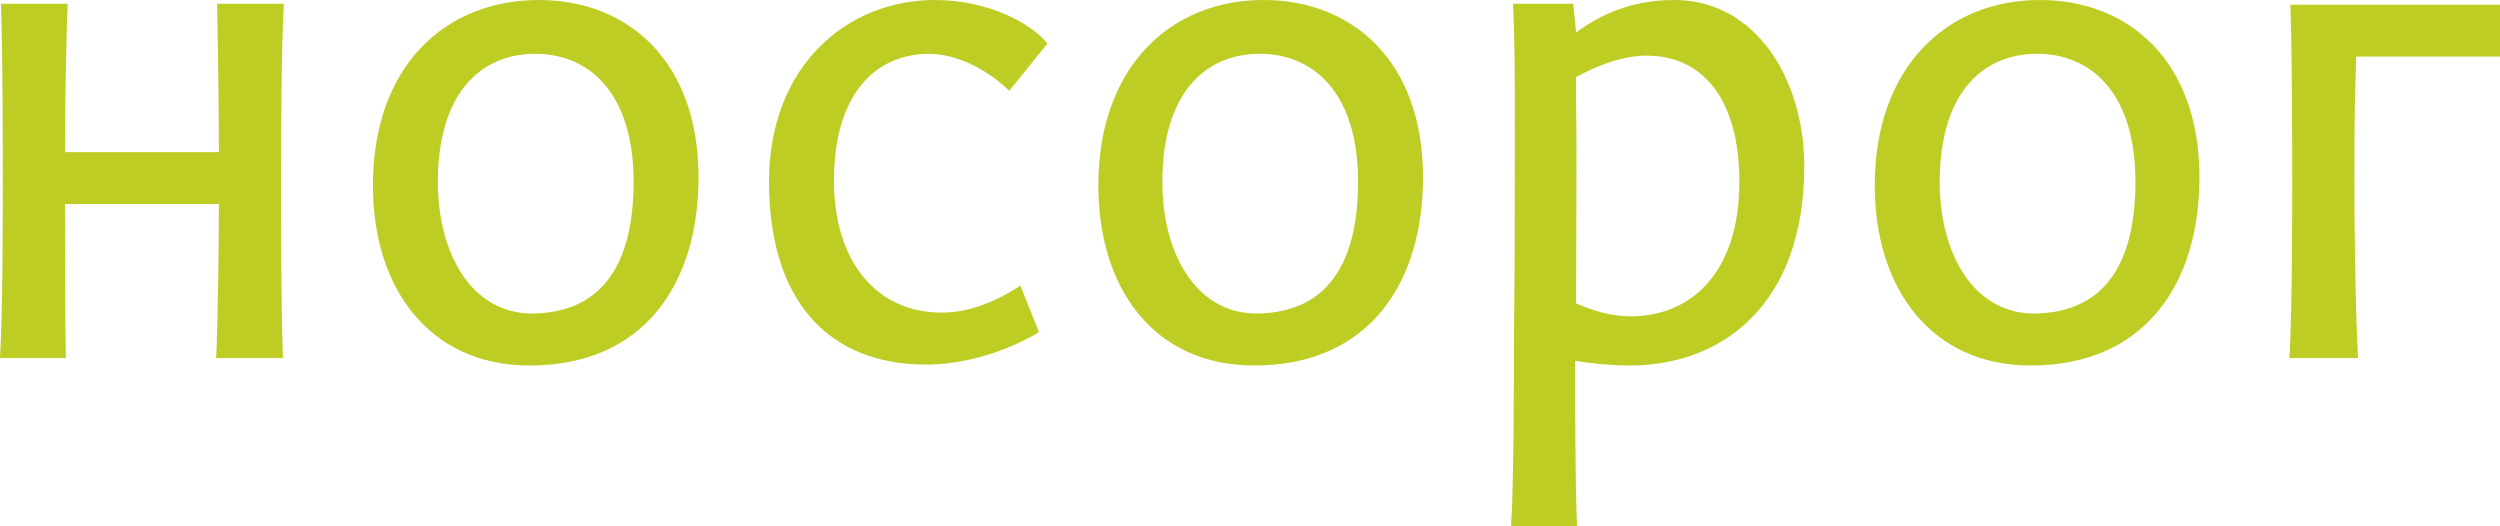 <?xml version="1.0" encoding="UTF-8"?> <!-- Generator: Adobe Illustrator 24.3.0, SVG Export Plug-In . SVG Version: 6.00 Build 0) --> <svg xmlns="http://www.w3.org/2000/svg" xmlns:xlink="http://www.w3.org/1999/xlink" id="Layer_1" x="0px" y="0px" viewBox="0 0 269.5 56.7" style="enable-background:new 0 0 269.5 56.7;" xml:space="preserve"> <style type="text/css"> .st0{fill:#BECD23;} </style> <g> <path class="st0" d="M0.1,0.4h7.2C7.1,4.7,7,13,7,16.4h16.6c0-3.7-0.1-11.5-0.2-16h7.2c-0.3,5.2-0.3,15.7-0.3,19.3 c0,4.3,0,13.6,0.2,18.9h-7.2c0.2-4.2,0.3-13.1,0.3-16.6H7c0,3.7,0,12.1,0.1,16.6H0c0.3-5.2,0.3-15.2,0.3-18.8 C0.3,15.5,0.3,5.8,0.1,0.4z"></path> <path class="st0" d="M40.2,20C40.2,7.1,48,0,58.1,0c9.6,0,17.2,6.6,17.2,19.1c0,11.4-5.8,20.3-18.2,20.3 C46.3,39.4,40.2,31.1,40.2,20z M68.3,19.6c0-9.6-4.8-13.8-10.6-13.8c-6,0-10.5,4.4-10.5,13.8c0,7.7,3.6,14.2,10.2,14.2 C65.4,33.7,68.3,27.8,68.3,19.6z"></path> <path class="st0" d="M89.9,19.5c0,8.7,4.6,14.2,11.6,14.2c2.6,0,5.4-0.9,8.5-2.9l2,5c0,0-5.4,3.5-12.2,3.5 c-10.5,0-16.9-6.9-16.9-19.7C82.9,7.1,91.3,0,100.8,0c5.8,0,10.5,2.6,12.1,4.7l-4.1,5.1c0,0-3.8-4-8.8-4 C94.3,5.9,89.9,10.2,89.9,19.5z"></path> <path class="st0" d="M118.4,20c0-12.8,7.8-20,17.8-20c9.6,0,17.2,6.6,17.2,19.1c0,11.4-5.8,20.3-18.2,20.3 C124.4,39.4,118.4,31.1,118.4,20z M146.4,19.6c0-9.6-4.8-13.8-10.6-13.8c-6,0-10.5,4.4-10.5,13.8c0,7.7,3.6,14.2,10.2,14.2 C143.5,33.7,146.4,27.8,146.4,19.6z"></path> <path class="st0" d="M162.9,56.7c0.3-5.2,0.3-16.3,0.3-20c0.1-8,0.1-16,0.1-24c0-4.1,0-8.2-0.2-12.3h6.5l0.3,3.1 c2.6-1.9,5.9-3.5,10.6-3.5c8.8,0,14,8.6,14,17.9c0,15.1-9,21.5-18.8,21.5c-2,0-4.1-0.2-5.9-0.5c0,4.6,0,12.8,0.2,17.8H162.9z M169.9,32.7c2,0.9,4,1.4,5.9,1.4c6.3,0,11.7-4.5,11.7-14.5c0-9-4-13.6-10-13.6c-2.3,0-4.8,0.8-7.6,2.3v2.8 C170,15.3,169.9,27,169.9,32.7z"></path> <path class="st0" d="M202.1,20c0-12.8,7.8-20,17.8-20c9.6,0,17.2,6.6,17.2,19.1c0,11.4-5.8,20.3-18.2,20.3 C208.2,39.4,202.1,31.1,202.1,20z M230.2,19.6c0-9.6-4.8-13.8-10.6-13.8c-6,0-10.5,4.4-10.5,13.8c0,7.7,3.6,14.2,10.2,14.2 C227.3,33.7,230.2,27.8,230.2,19.6z"></path> <path class="st0" d="M269.5,0.4v5.7H254c-0.2,5.3-0.2,9.5-0.2,13.8c0,3.6,0.1,13.6,0.4,18.7h-7.4c0.3-5.2,0.3-15.1,0.3-18.7 c0-4.3,0-14.1-0.2-19.4H269.5z"></path> </g> </svg> 
